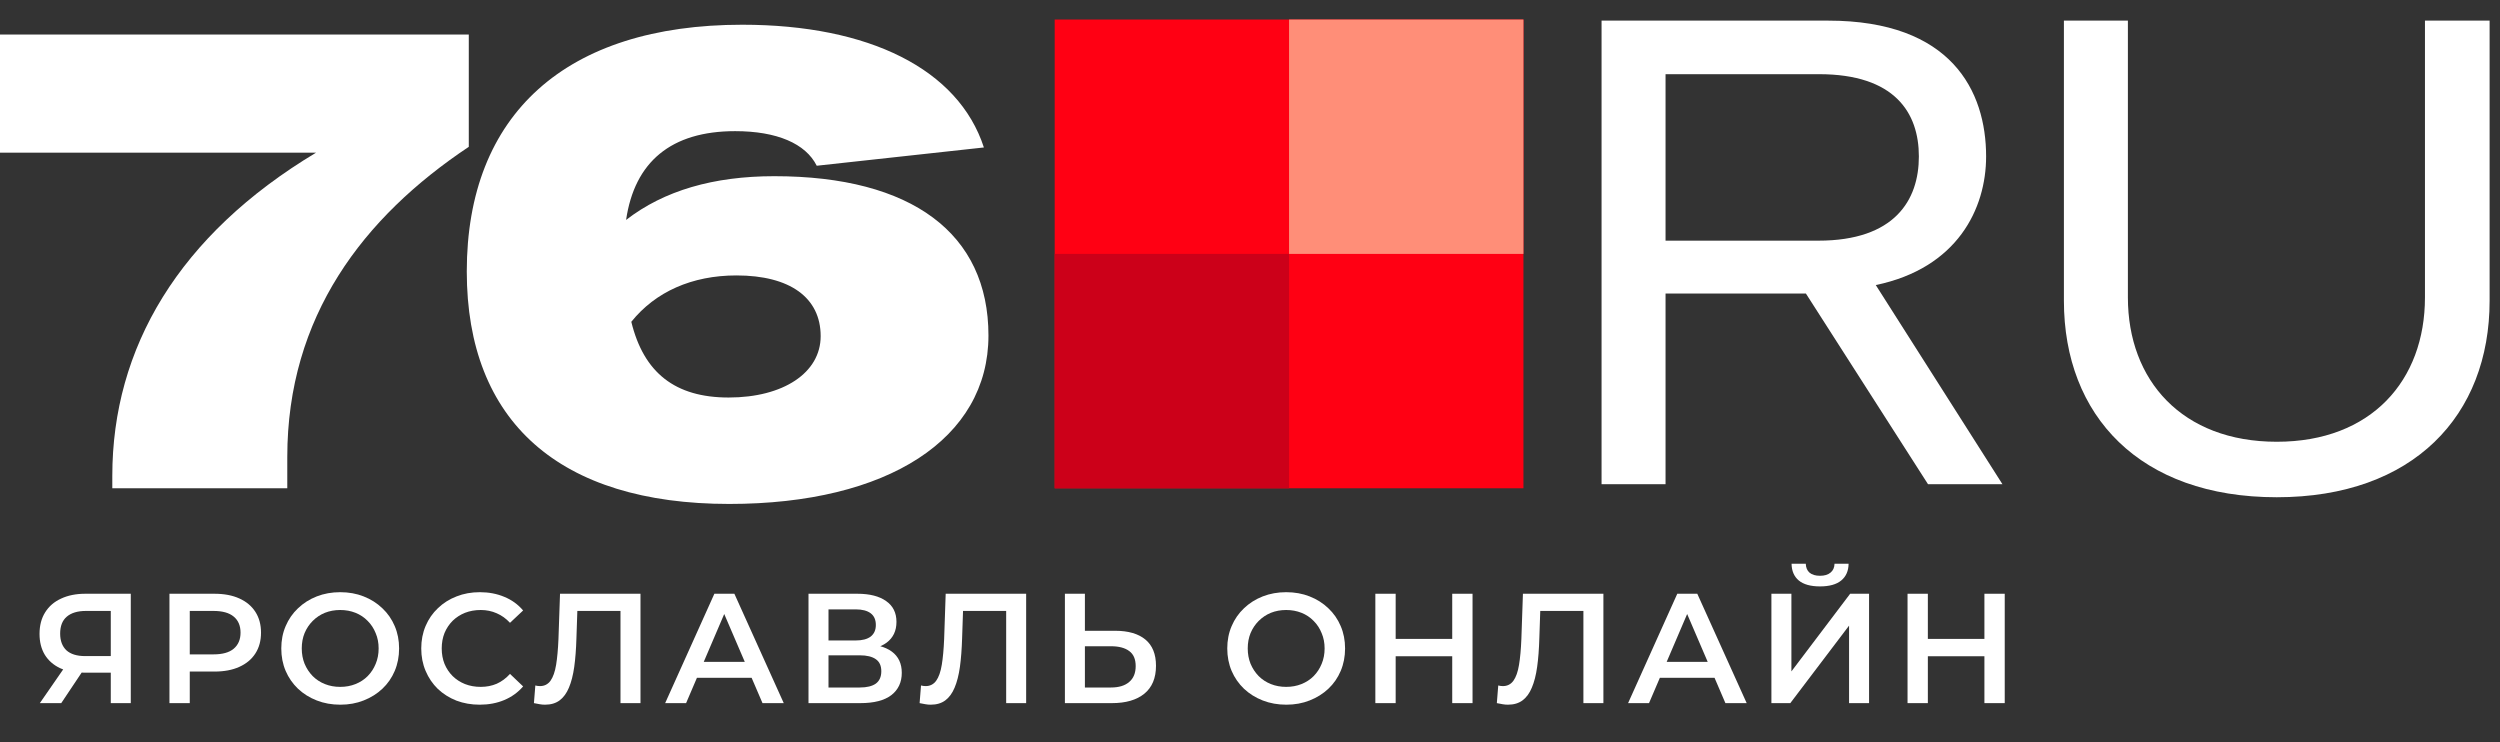 <svg width="128" height="38" viewBox="0 0 128 38" fill="none" xmlns="http://www.w3.org/2000/svg">
  <rect x="0" y="0" width="128" height="38" fill="#333333" stroke="none"/>
  <path d="M54 25L78 25L78 1L54 1L54 25Z" fill="#FF0013"></path>
  <path d="M78 1H66V13H78V1Z" fill="#FF8E78"></path>
  <path d="M54.001 25L66.001 25L66.001 13L54.001 13L54.001 25Z" fill="#CC0019"></path>
  <path
    d="M5.75 25H14.709V23.395C14.709 16.208 18.586 11.127 24.002 7.517V1.767H0V7.818H16.179C9.159 12.03 5.75 17.813 5.75 24.365V25Z"
    fill="white"></path>
  <path
    d="M39.644 9.021C36.535 9.021 33.995 9.757 32.056 11.261C32.49 8.286 34.362 6.715 37.639 6.715C39.778 6.715 41.249 7.35 41.817 8.486L50.375 7.55C49.071 3.539 44.491 1.266 38.006 1.266C28.98 1.266 23.899 5.845 23.899 13.902C23.899 21.59 28.646 25.802 37.338 25.802C45.461 25.802 50.609 22.459 50.609 17.178C50.609 11.963 46.698 9.021 39.644 9.021ZM37.304 20.353C34.563 20.353 32.959 19.083 32.323 16.476C33.56 14.938 35.432 14.102 37.705 14.102C40.447 14.102 42.018 15.239 42.018 17.211C42.018 19.083 40.112 20.353 37.304 20.353Z"
    fill="white"></path>
  <path
    d="M98.714 24.791H102.525L96.04 14.595C100.219 13.726 101.689 10.684 101.689 8.01C101.689 4.667 99.918 1.056 93.6 1.056H82V24.791H85.276V15.03H92.463L98.714 24.791ZM85.276 3.798H93.132C97.009 3.798 98.246 5.77 98.246 8.01C98.246 10.249 97.009 12.322 93.098 12.322H85.276V3.798Z"
    fill="white"></path>
  <path
    d="M105.672 1.056V15.397C105.672 21.281 109.55 25.459 116.57 25.459C123.556 25.459 127.468 21.281 127.468 15.397V1.056H124.158V15.23C124.158 19.476 121.417 22.618 116.57 22.618C111.723 22.618 108.948 19.476 108.948 15.23V1.056H105.672Z"
    fill="white"></path>
  <path
    d="M5.672 36V34.208L5.928 34.44H4.288C3.819 34.44 3.414 34.363 3.072 34.208C2.736 34.048 2.478 33.821 2.296 33.528C2.115 33.229 2.024 32.872 2.024 32.456C2.024 32.024 2.12 31.656 2.312 31.352C2.504 31.043 2.776 30.808 3.128 30.648C3.48 30.483 3.894 30.4 4.368 30.4H6.696V36H5.672ZM2.04 36L3.424 34H4.472L3.136 36H2.04ZM5.672 33.872V30.992L5.928 31.28H4.4C3.974 31.28 3.646 31.379 3.416 31.576C3.192 31.768 3.08 32.056 3.08 32.44C3.08 32.808 3.187 33.093 3.4 33.296C3.619 33.493 3.939 33.592 4.36 33.592H5.928L5.672 33.872Z"
    fill="white"></path>
  <path
    d="M8.676 36V30.4H10.98C11.476 30.4 11.9 30.48 12.252 30.64C12.609 30.8 12.884 31.029 13.076 31.328C13.268 31.627 13.364 31.981 13.364 32.392C13.364 32.803 13.268 33.157 13.076 33.456C12.884 33.755 12.609 33.984 12.252 34.144C11.9 34.304 11.476 34.384 10.98 34.384H9.252L9.716 33.896V36H8.676ZM9.716 34.008L9.252 33.504H10.932C11.39 33.504 11.735 33.408 11.964 33.216C12.198 33.019 12.316 32.744 12.316 32.392C12.316 32.035 12.198 31.76 11.964 31.568C11.735 31.376 11.39 31.28 10.932 31.28H9.252L9.716 30.768V34.008Z"
    fill="white"></path>
  <path
    d="M17.426 36.08C16.988 36.08 16.586 36.008 16.218 35.864C15.85 35.72 15.53 35.52 15.258 35.264C14.986 35.003 14.775 34.699 14.626 34.352C14.476 34 14.402 33.616 14.402 33.2C14.402 32.784 14.476 32.403 14.626 32.056C14.775 31.704 14.986 31.4 15.258 31.144C15.53 30.883 15.85 30.68 16.218 30.536C16.586 30.392 16.986 30.32 17.418 30.32C17.855 30.32 18.255 30.392 18.618 30.536C18.986 30.68 19.306 30.883 19.578 31.144C19.85 31.4 20.061 31.704 20.21 32.056C20.359 32.403 20.434 32.784 20.434 33.2C20.434 33.616 20.359 34 20.21 34.352C20.061 34.704 19.85 35.008 19.578 35.264C19.306 35.52 18.986 35.72 18.618 35.864C18.255 36.008 17.858 36.08 17.426 36.08ZM17.418 35.168C17.701 35.168 17.962 35.12 18.202 35.024C18.442 34.928 18.65 34.792 18.826 34.616C19.002 34.435 19.138 34.227 19.234 33.992C19.335 33.752 19.386 33.488 19.386 33.2C19.386 32.912 19.335 32.651 19.234 32.416C19.138 32.176 19.002 31.968 18.826 31.792C18.65 31.611 18.442 31.472 18.202 31.376C17.962 31.28 17.701 31.232 17.418 31.232C17.135 31.232 16.874 31.28 16.634 31.376C16.399 31.472 16.191 31.611 16.01 31.792C15.834 31.968 15.695 32.176 15.594 32.416C15.498 32.651 15.45 32.912 15.45 33.2C15.45 33.483 15.498 33.744 15.594 33.984C15.695 34.224 15.834 34.435 16.01 34.616C16.186 34.792 16.394 34.928 16.634 35.024C16.874 35.12 17.135 35.168 17.418 35.168Z"
    fill="white"></path>
  <path
    d="M24.56 36.08C24.133 36.08 23.736 36.011 23.368 35.872C23.005 35.728 22.688 35.528 22.416 35.272C22.149 35.011 21.941 34.704 21.792 34.352C21.642 34 21.568 33.616 21.568 33.2C21.568 32.784 21.642 32.4 21.792 32.048C21.941 31.696 22.152 31.392 22.424 31.136C22.696 30.875 23.013 30.675 23.376 30.536C23.738 30.392 24.136 30.32 24.568 30.32C25.026 30.32 25.445 30.4 25.824 30.56C26.202 30.715 26.522 30.947 26.784 31.256L26.112 31.888C25.909 31.669 25.682 31.507 25.432 31.4C25.181 31.288 24.909 31.232 24.616 31.232C24.322 31.232 24.053 31.28 23.808 31.376C23.568 31.472 23.357 31.608 23.176 31.784C23 31.96 22.861 32.168 22.76 32.408C22.664 32.648 22.616 32.912 22.616 33.2C22.616 33.488 22.664 33.752 22.76 33.992C22.861 34.232 23 34.44 23.176 34.616C23.357 34.792 23.568 34.928 23.808 35.024C24.053 35.12 24.322 35.168 24.616 35.168C24.909 35.168 25.181 35.115 25.432 35.008C25.682 34.896 25.909 34.728 26.112 34.504L26.784 35.144C26.522 35.448 26.202 35.68 25.824 35.84C25.445 36 25.024 36.08 24.56 36.08Z"
    fill="white"></path>
  <path
    d="M27.905 36.08C27.814 36.08 27.723 36.072 27.633 36.056C27.542 36.04 27.443 36.021 27.337 36L27.409 35.096C27.483 35.117 27.563 35.128 27.649 35.128C27.873 35.128 28.051 35.037 28.185 34.856C28.318 34.669 28.414 34.397 28.473 34.04C28.531 33.683 28.571 33.243 28.593 32.72L28.673 30.4H32.793V36H31.769V31.024L32.009 31.28H29.345L29.569 31.016L29.513 32.68C29.497 33.235 29.459 33.723 29.401 34.144C29.342 34.565 29.251 34.92 29.129 35.208C29.011 35.491 28.854 35.707 28.657 35.856C28.459 36.005 28.209 36.08 27.905 36.08Z"
    fill="white"></path>
  <path
    d="M34.056 36L36.576 30.4H37.6L40.128 36H39.04L36.872 30.952H37.288L35.128 36H34.056ZM35.216 34.704L35.496 33.888H38.52L38.8 34.704H35.216Z"
    fill="white"></path>
  <path
    d="M41.395 36V30.4H43.899C44.528 30.4 45.019 30.525 45.371 30.776C45.723 31.021 45.899 31.376 45.899 31.84C45.899 32.299 45.731 32.653 45.395 32.904C45.059 33.149 44.616 33.272 44.067 33.272L44.211 32.984C44.835 32.984 45.317 33.109 45.659 33.36C46 33.611 46.171 33.973 46.171 34.448C46.171 34.933 45.992 35.315 45.635 35.592C45.277 35.864 44.749 36 44.051 36H41.395ZM42.419 35.2H44.019C44.381 35.2 44.656 35.133 44.843 35C45.029 34.861 45.123 34.651 45.123 34.368C45.123 34.085 45.029 33.88 44.843 33.752C44.656 33.619 44.381 33.552 44.019 33.552H42.419V35.2ZM42.419 32.792H43.811C44.147 32.792 44.403 32.725 44.579 32.592C44.755 32.453 44.843 32.256 44.843 32C44.843 31.733 44.755 31.533 44.579 31.4C44.403 31.267 44.147 31.2 43.811 31.2H42.419V32.792Z"
    fill="white"></path>
  <path
    d="M47.651 36.08C47.561 36.08 47.47 36.072 47.38 36.056C47.289 36.04 47.19 36.021 47.084 36L47.156 35.096C47.23 35.117 47.31 35.128 47.395 35.128C47.62 35.128 47.798 35.037 47.931 34.856C48.065 34.669 48.161 34.397 48.219 34.04C48.278 33.683 48.318 33.243 48.34 32.72L48.419 30.4H52.539V36H51.516V31.024L51.755 31.28H49.092L49.316 31.016L49.26 32.68C49.243 33.235 49.206 33.723 49.148 34.144C49.089 34.565 48.998 34.92 48.876 35.208C48.758 35.491 48.601 35.707 48.404 35.856C48.206 36.005 47.956 36.08 47.651 36.08Z"
    fill="white"></path>
  <path
    d="M57.099 32.296C57.766 32.296 58.28 32.445 58.643 32.744C59.005 33.043 59.187 33.491 59.187 34.088C59.187 34.717 58.987 35.195 58.587 35.52C58.192 35.84 57.64 36 56.931 36H54.523V30.4H55.547V32.296H57.099ZM56.883 35.2C57.283 35.2 57.592 35.107 57.811 34.92C58.035 34.733 58.147 34.461 58.147 34.104C58.147 33.752 58.038 33.496 57.819 33.336C57.6 33.171 57.288 33.088 56.883 33.088H55.547V35.2H56.883Z"
    fill="white"></path>
  <path
    d="M65.86 36.08C65.423 36.08 65.02 36.008 64.652 35.864C64.284 35.72 63.964 35.52 63.692 35.264C63.42 35.003 63.209 34.699 63.06 34.352C62.911 34 62.836 33.616 62.836 33.2C62.836 32.784 62.911 32.403 63.06 32.056C63.209 31.704 63.42 31.4 63.692 31.144C63.964 30.883 64.284 30.68 64.652 30.536C65.02 30.392 65.42 30.32 65.852 30.32C66.29 30.32 66.689 30.392 67.052 30.536C67.42 30.68 67.74 30.883 68.012 31.144C68.284 31.4 68.495 31.704 68.644 32.056C68.793 32.403 68.868 32.784 68.868 33.2C68.868 33.616 68.793 34 68.644 34.352C68.495 34.704 68.284 35.008 68.012 35.264C67.74 35.52 67.42 35.72 67.052 35.864C66.689 36.008 66.292 36.08 65.86 36.08ZM65.852 35.168C66.135 35.168 66.396 35.12 66.636 35.024C66.876 34.928 67.084 34.792 67.26 34.616C67.436 34.435 67.572 34.227 67.668 33.992C67.769 33.752 67.82 33.488 67.82 33.2C67.82 32.912 67.769 32.651 67.668 32.416C67.572 32.176 67.436 31.968 67.26 31.792C67.084 31.611 66.876 31.472 66.636 31.376C66.396 31.28 66.135 31.232 65.852 31.232C65.57 31.232 65.308 31.28 65.068 31.376C64.834 31.472 64.626 31.611 64.444 31.792C64.268 31.968 64.129 32.176 64.028 32.416C63.932 32.651 63.884 32.912 63.884 33.2C63.884 33.483 63.932 33.744 64.028 33.984C64.129 34.224 64.268 34.435 64.444 34.616C64.62 34.792 64.828 34.928 65.068 35.024C65.308 35.12 65.57 35.168 65.852 35.168Z"
    fill="white"></path>
  <path
    d="M74.354 30.4H75.394V36H74.354V30.4ZM71.458 36H70.418V30.4H71.458V36ZM74.434 33.6H71.37V32.712H74.434V33.6Z"
    fill="white"></path>
  <path
    d="M77.206 36.08C77.115 36.08 77.025 36.072 76.934 36.056C76.844 36.04 76.745 36.021 76.638 36L76.71 35.096C76.785 35.117 76.865 35.128 76.95 35.128C77.174 35.128 77.353 35.037 77.486 34.856C77.62 34.669 77.716 34.397 77.774 34.04C77.833 33.683 77.873 33.243 77.894 32.72L77.974 30.4H82.094V36H81.07V31.024L81.31 31.28H78.646L78.87 31.016L78.814 32.68C78.798 33.235 78.761 33.723 78.702 34.144C78.644 34.565 78.553 34.92 78.43 35.208C78.313 35.491 78.156 35.707 77.958 35.856C77.761 36.005 77.51 36.08 77.206 36.08Z"
    fill="white"></path>
  <path
    d="M83.358 36L85.877 30.4H86.901L89.43 36H88.341L86.174 30.952H86.59L84.43 36H83.358ZM84.517 34.704L84.797 33.888H87.822L88.102 34.704H84.517Z"
    fill="white"></path>
  <path
    d="M90.696 36V30.4H91.72V34.376L94.728 30.4H95.696V36H94.672V32.032L91.664 36H90.696ZM93.184 30.024C92.704 30.024 92.342 29.923 92.096 29.72C91.856 29.517 91.734 29.232 91.728 28.864H92.456C92.462 29.061 92.526 29.213 92.648 29.32C92.776 29.427 92.955 29.48 93.184 29.48C93.414 29.48 93.592 29.427 93.72 29.32C93.854 29.213 93.923 29.061 93.928 28.864H94.648C94.643 29.232 94.518 29.517 94.272 29.72C94.027 29.923 93.664 30.024 93.184 30.024Z"
    fill="white"></path>
  <path
    d="M101.602 30.4H102.642V36H101.602V30.4ZM98.706 36H97.666V30.4H98.706V36ZM101.682 33.6H98.618V32.712H101.682V33.6Z"
    fill="white"></path>
</svg>
